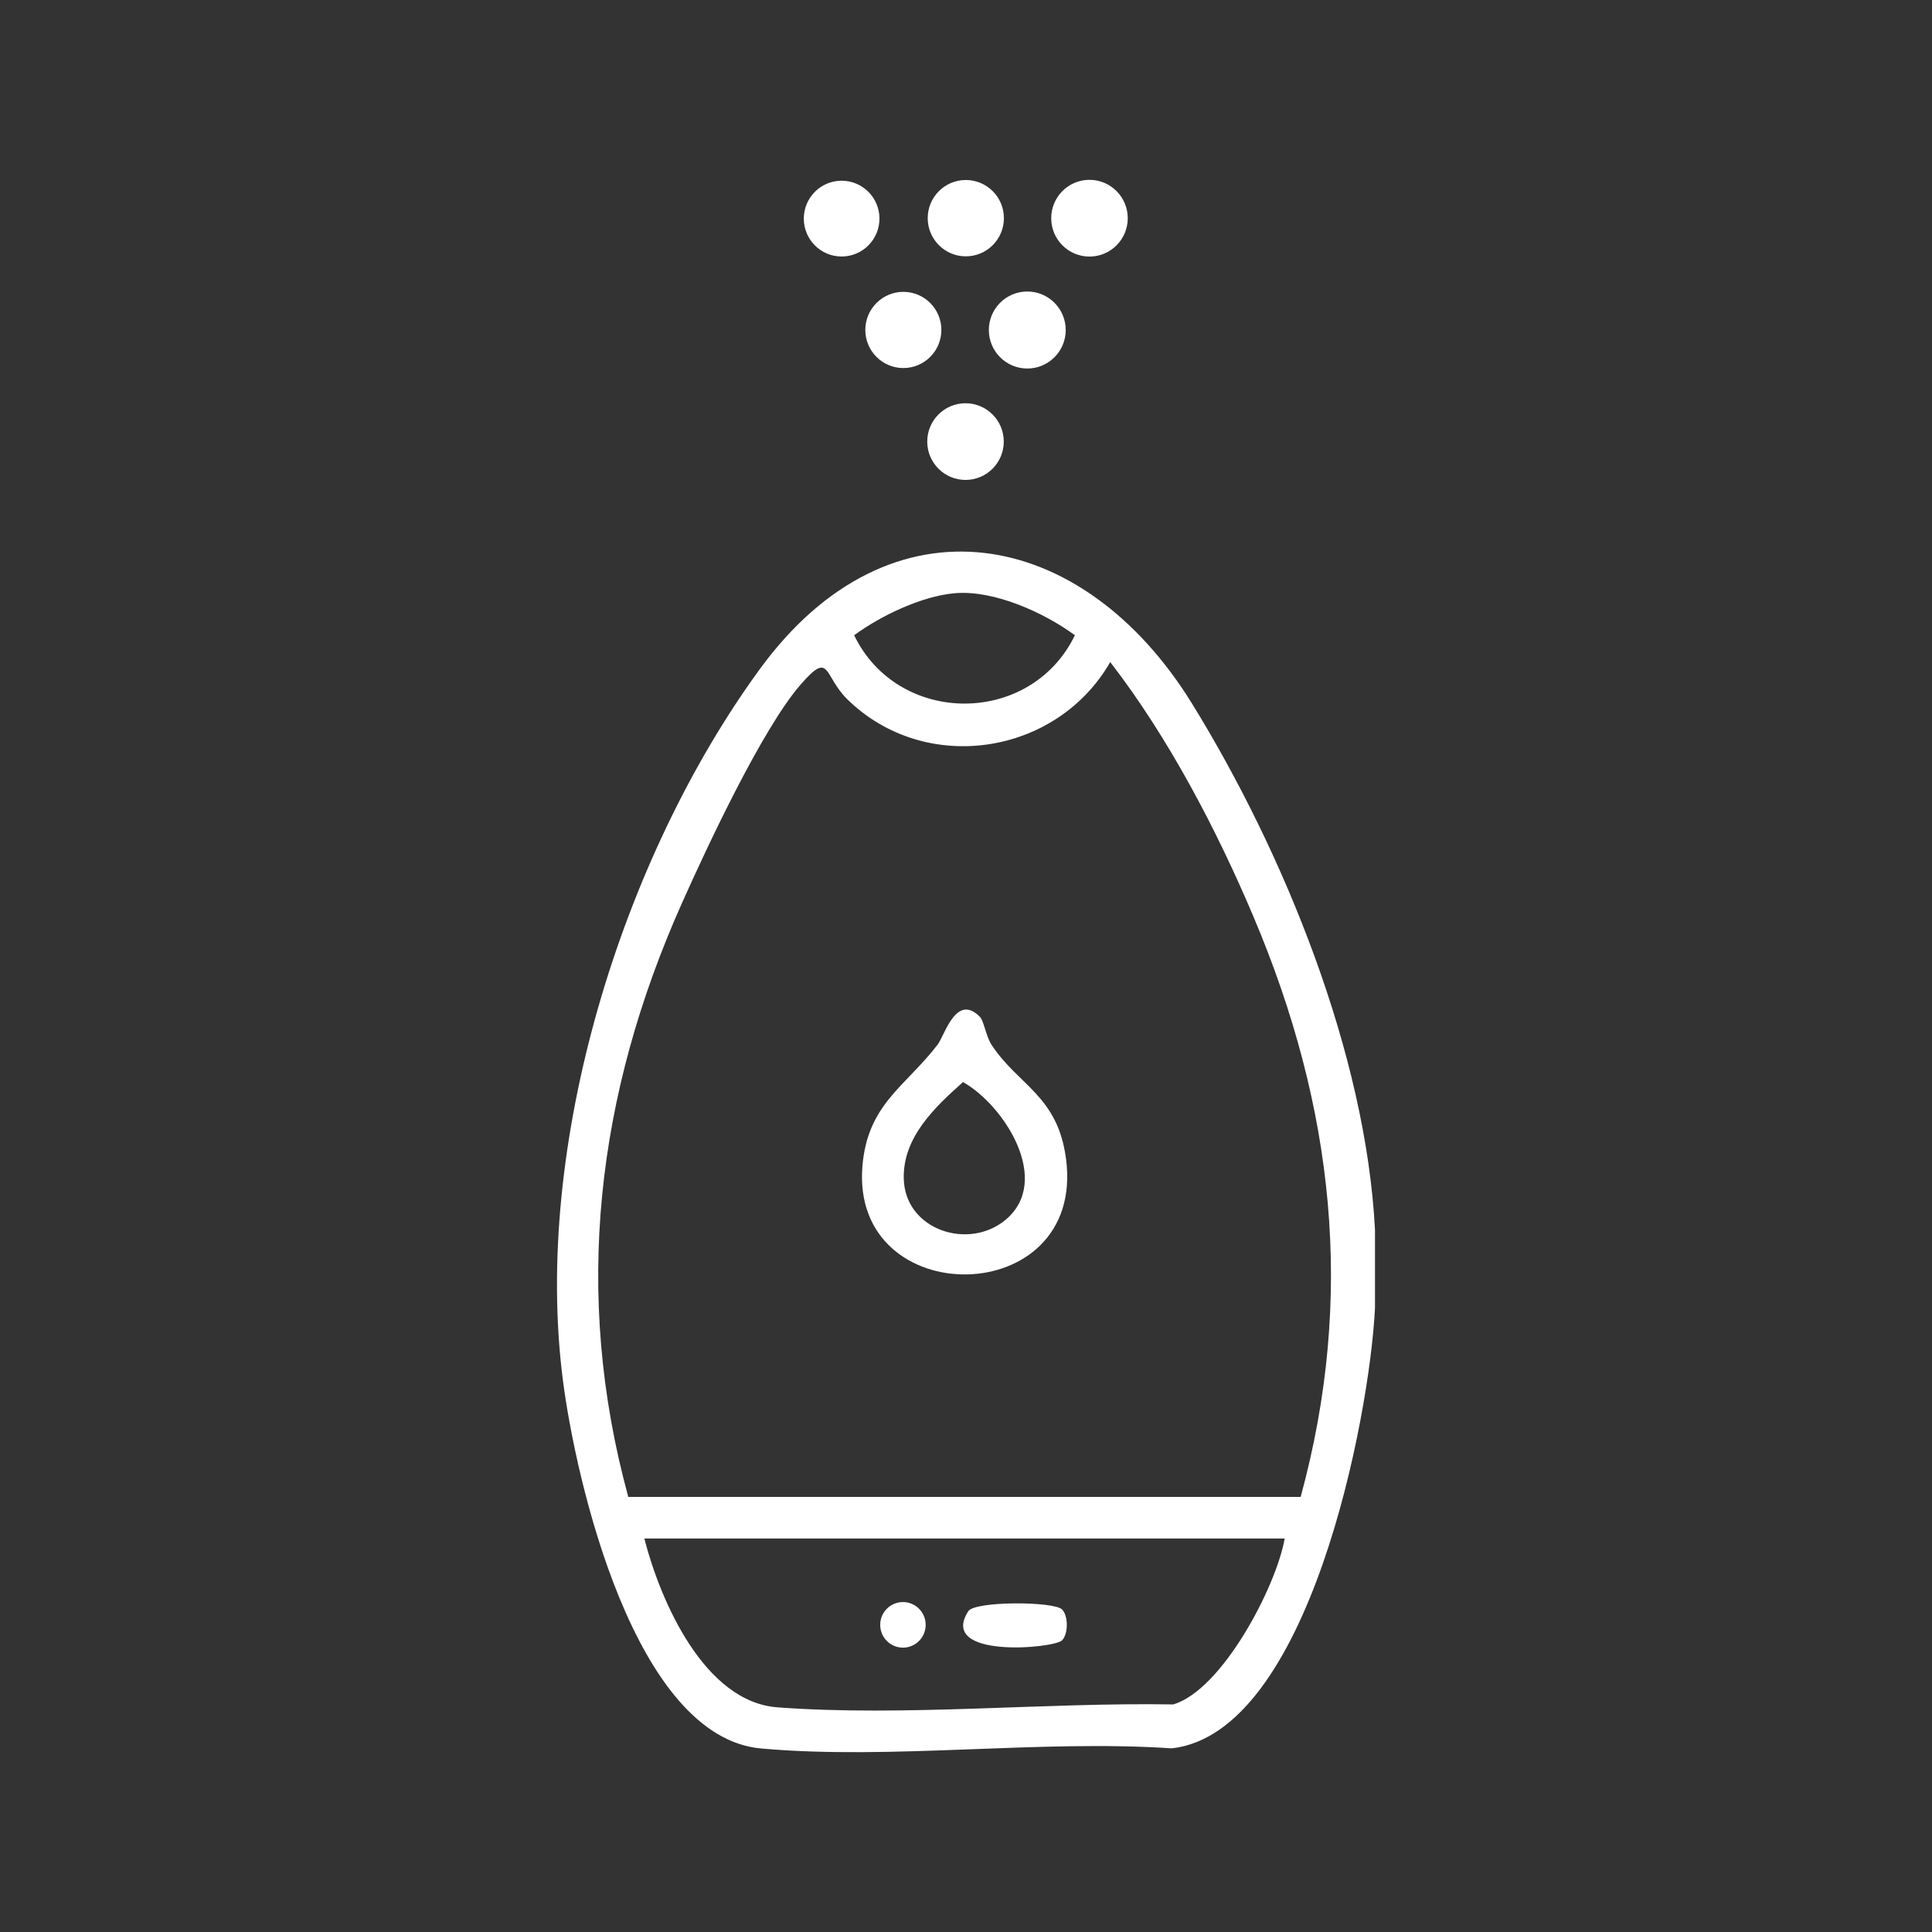 <?xml version="1.0" encoding="UTF-8"?> <svg xmlns="http://www.w3.org/2000/svg" id="Layer_1" data-name="Layer 1" viewBox="0 0 566.93 566.93"><rect x="0" y="0" width="566.93" height="566.93" fill="#333333" stroke="none"/><defs><style> .cls-1 { fill: #fff; } </style></defs><path class="cls-1" d="M223,196.29c-40.66,55.7-66.63,139.73-57.85,208.51,3.8,29.76,21.07,104.96,58.2,108.28,38.32,3.43,81.65-2.66,120.51-.04,40.25-4.54,58.04-96.97,59.62-129.2v-22.94c-2.64-51.57-26.63-110.58-53.7-154.45-32.01-51.87-88.48-62.62-126.78-10.16ZM280.38,174.06c11.39-.91,26.01,5.7,35.04,12.35-12.96,26.74-51.83,26.73-64.78,0,7.84-5.76,19.98-11.57,29.74-12.35ZM344.25,500.15c-37.42-.63-78.92,3.62-116.08.86-21.5-1.6-34.37-31.14-39.1-49.55h187.91c-2.48,14.22-18.44,44.55-32.73,48.69ZM381.68,439.26h-197.31c-16.4-59.87-9.29-118.17,15.71-174.18,7.44-16.67,23.53-51.12,34.8-64.13,8.91-10.29,6.65-2.72,13.76,4.25,22.84,22.4,61.34,16.56,77.15-10.92,17.02,22.02,31.23,49.15,42.11,74.89,23.47,55.52,29.84,111.19,13.77,170.08ZM312.73,96.84c0,6.24-5.05,11.3-11.28,11.3s-11.28-5.06-11.28-11.3,5.05-11.3,11.28-11.3,11.28,5.06,11.28,11.3ZM294.55,129.58c0,6.22-5.03,11.25-11.23,11.25s-11.23-5.04-11.23-11.25,5.03-11.25,11.23-11.25,11.23,5.04,11.23,11.25ZM330.93,64.03c0,6.22-5.03,11.26-11.23,11.26s-11.23-5.04-11.23-11.26,5.03-11.26,11.23-11.26,11.23,5.04,11.23,11.26ZM272.23,64.02c0-6.19,5-11.2,11.18-11.2s11.18,5.02,11.18,11.2-5,11.2-11.18,11.2-11.18-5.02-11.18-11.2ZM265.08,108c-6.16,0-11.16-5.01-11.16-11.18s5-11.18,11.16-11.18,11.16,5.01,11.16,11.18-5,11.18-11.16,11.18ZM246.97,75.27c-6.13,0-11.1-4.98-11.1-11.12s4.97-11.12,11.1-11.12,11.1,4.98,11.1,11.12-4.97,11.12-11.1,11.12ZM290.91,306.51c-1.55-2.39-2.22-6.96-3.35-8.11-6.97-7.09-10.31,5.35-12.41,8.11-9.36,12.29-20.63,17.46-22.09,35.81-3.4,42.88,65.58,42.26,59.76-2.25-2.44-18.66-14.09-21.54-21.91-33.56ZM295.11,357.92c-10.89,9.12-29.59,2.99-29.91-12.1-.26-12.12,9.1-20.89,17.39-28.3,12.26,6.95,26.15,28.98,12.52,40.4ZM284.14,472.79c1.94-3.01,25.09-2.92,27.5-.52,1.89,1.88,1.86,7.23,0,9.08-2.43,2.43-36.51,5.45-27.5-8.56ZM258.29,476.8c0-3.69,2.99-6.69,6.67-6.69s6.67,2.99,6.67,6.69-2.99,6.69-6.67,6.69-6.67-2.99-6.67-6.69Z"></path></svg> 